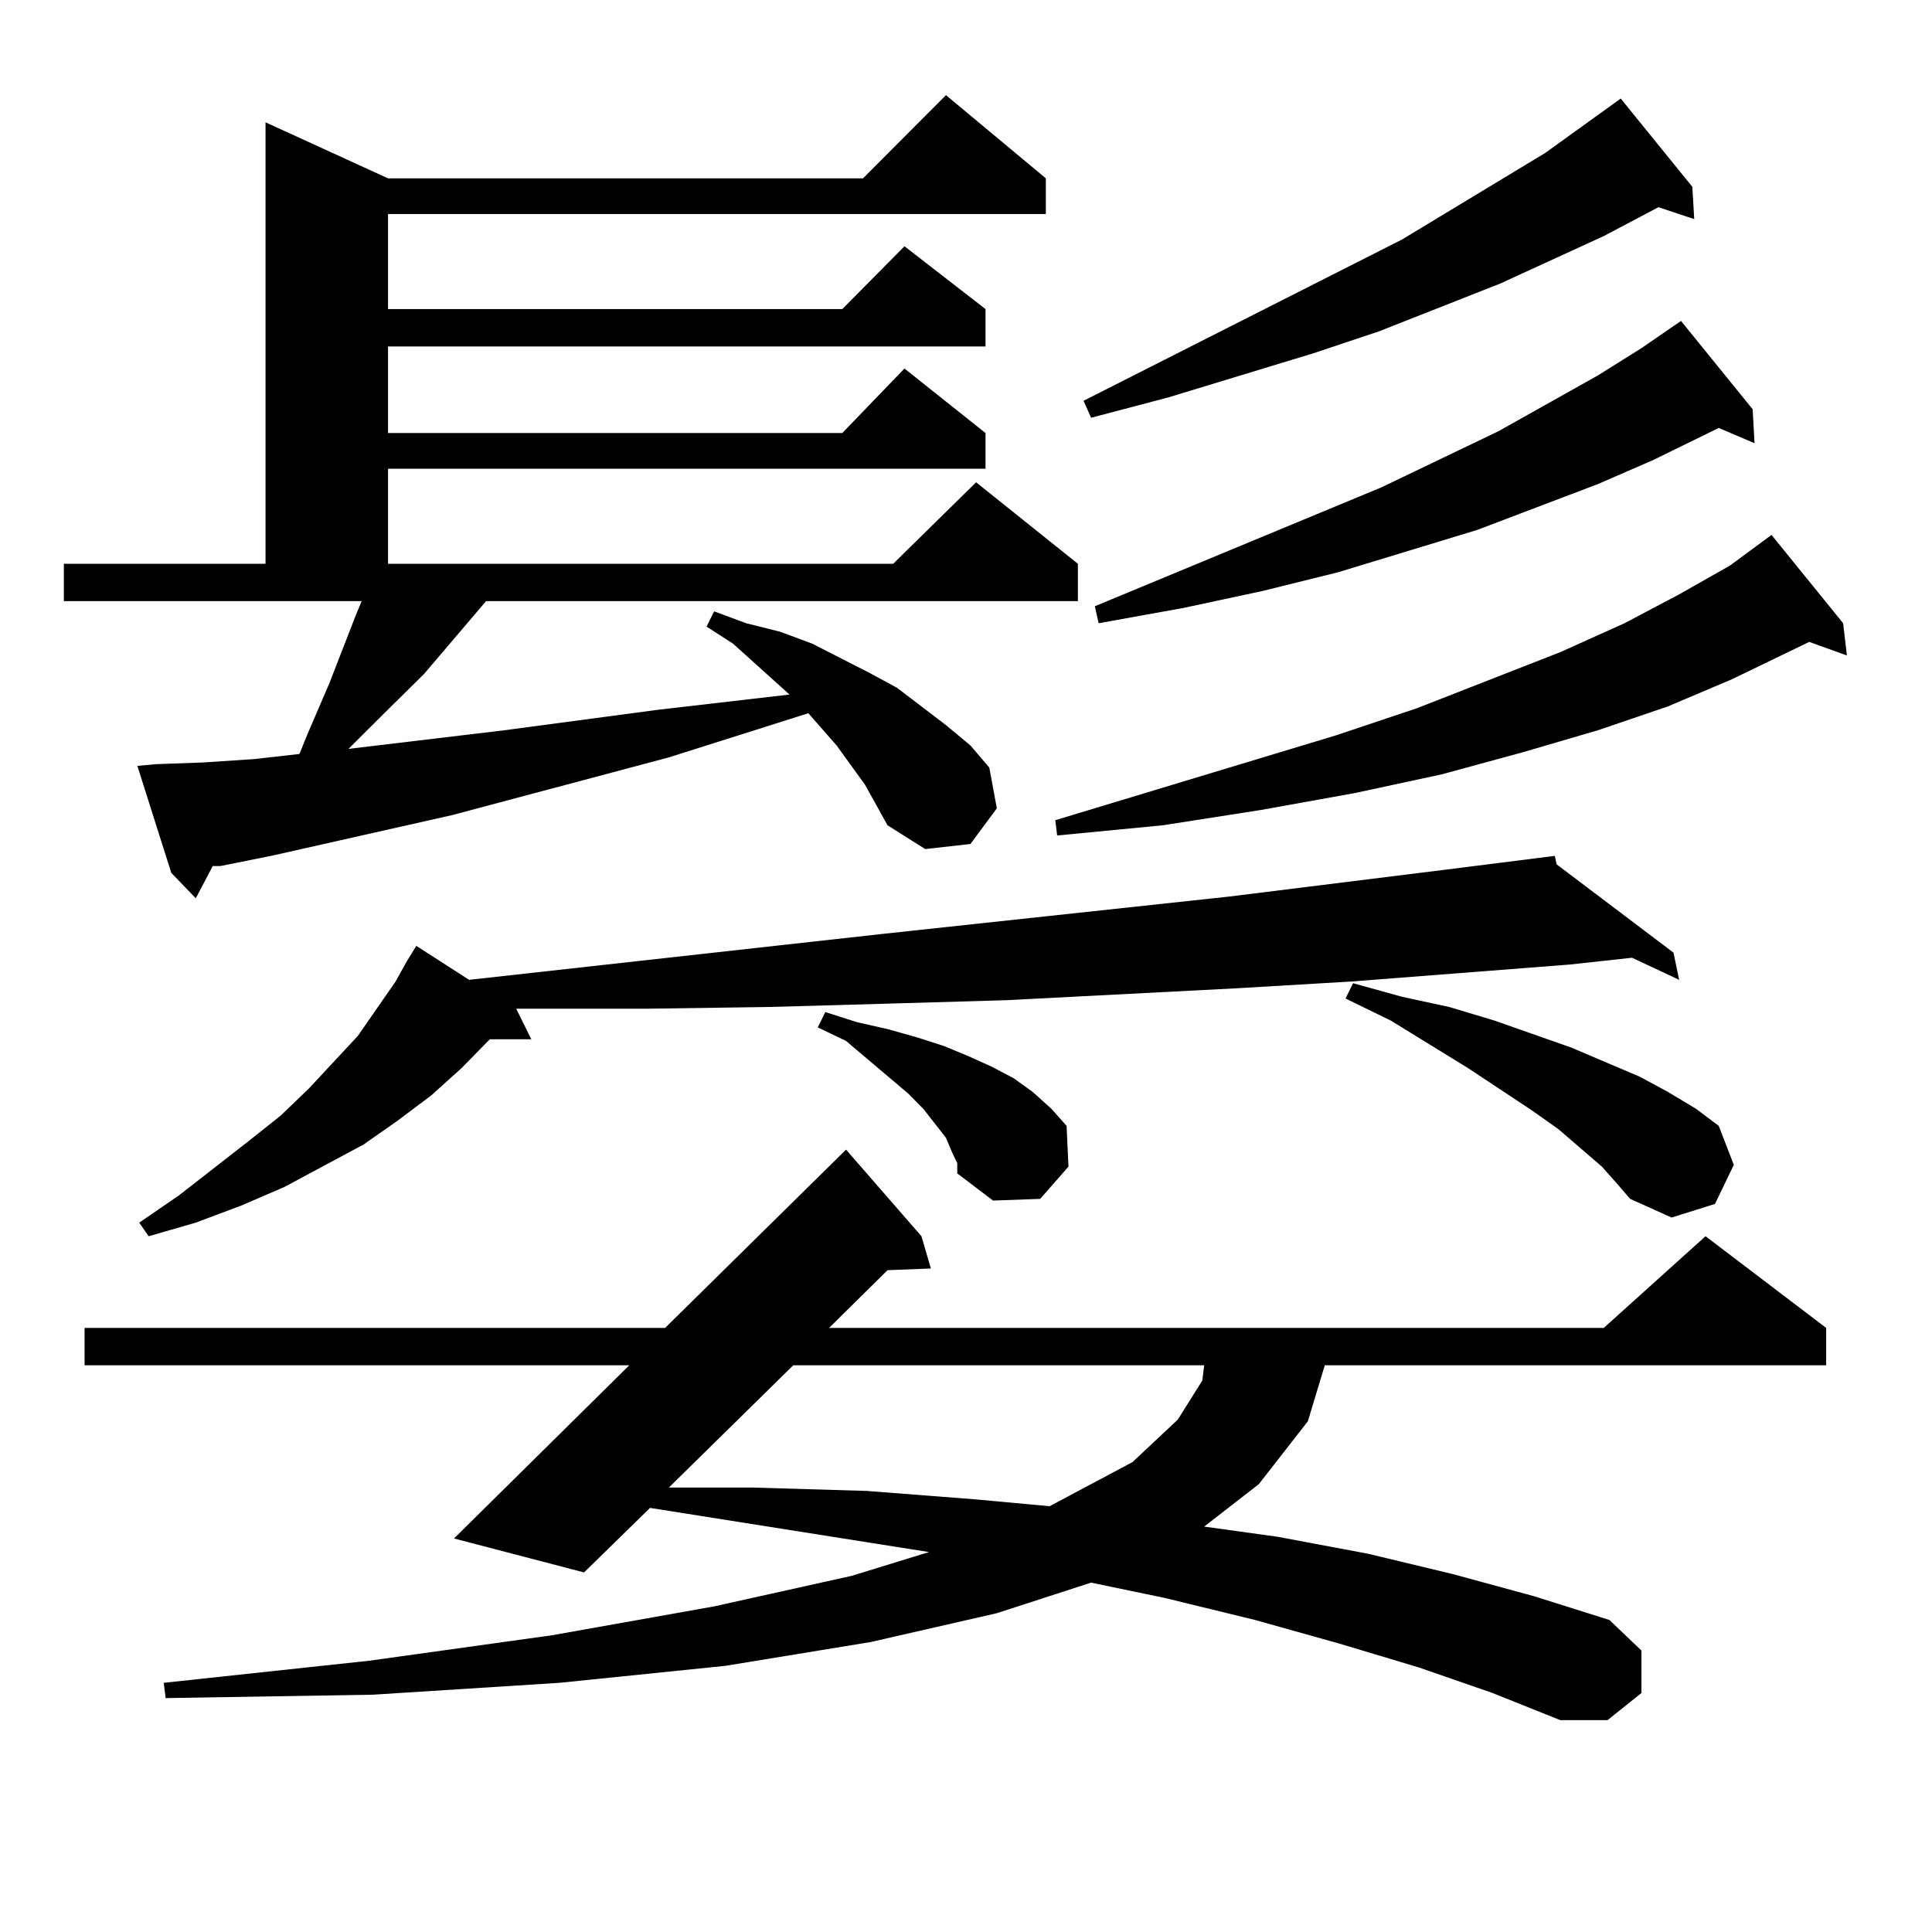 <?xml version="1.0" encoding="utf-8"?>
<!-- Generator: Adobe Illustrator 16.0.0, SVG Export Plug-In . SVG Version: 6.00 Build 0)  -->
<!DOCTYPE svg PUBLIC "-//W3C//DTD SVG 1.1//EN" "http://www.w3.org/Graphics/SVG/1.1/DTD/svg11.dtd">
<svg version="1.1" id="图层_1" xmlns="http://www.w3.org/2000/svg" xmlns:xlink="http://www.w3.org/1999/xlink" x="0px" y="0px"
	 width="1000px" height="1000px" viewBox="0 0 1000 1000" enable-background="new 0 0 1000 1000" xml:space="preserve">
<path d="M447.672,406.078l-14.634-20.215l-14.634-16.699l-72.193,22.852l-112.192,29.883l-93.656,21.094l-26.341,5.273h-3.902
	l-8.78,16.699l-12.683-13.184L71.096,396.41l9.756-0.879l24.39-0.879l26.341-1.758l23.414-2.637l3.902-9.668l11.707-27.246
	l13.658-35.156l2.927-7.031H33.048V291.82h104.388V63.305l63.413,29.004h245.848l42.926-43.066l51.706,43.066v18.457H200.849v49.219
	h235.116l32.194-32.52l41.95,32.52v19.336H200.849v44.824h235.116l32.194-33.398l41.95,33.398v18.457H200.849v49.219h261.457
	l42.926-42.188l52.682,42.188v19.336H251.579l-32.194,37.793l-20.487,20.215l-18.536,18.457l80.974-9.668l79.022-10.547l68.291-7.91
	l-29.268-26.367l-13.658-8.789l3.902-7.91l16.585,6.152l17.561,4.395l16.585,6.152l29.268,14.941l14.634,7.91l25.365,19.336
	l12.683,10.547l9.756,11.426l3.902,21.094l-13.658,18.457l-23.414,2.637l-19.512-12.305L447.672,406.078z M734.494,863.109
	l-40.975-12.305L649.618,838.5l-46.828-11.426l-38.048-7.91l-48.779,15.82l-65.364,14.941l-75.12,12.305l-85.852,8.789
	l-96.583,6.152L85.729,878.93l-0.976-7.91l106.339-11.426l94.632-13.184l83.9-14.941l71.218-15.82l39.999-12.305l-144.387-22.852
	l-34.146,33.398l-67.315-17.578l90.729-89.648H43.779v-19.336h300.48l93.656-92.285l39.023,44.824l4.878,16.699l-22.438,0.879
	l-30.243,29.883h400.966l52.682-47.461l62.438,47.461v19.336H685.715l-8.78,29.004l-25.365,32.52l-28.292,21.973l38.048,5.273
	l46.828,8.789l43.901,10.547l41.95,11.426l39.023,12.305l16.585,15.82v21.973l-17.561,14.063h-24.39l-35.121-14.063L734.494,863.109
	z M805.712,447.387l60.486,45.703l2.927,14.063l-24.39-11.426l-32.194,3.516l-56.584,4.395l-56.584,4.395l-59.511,3.516
	l-119.021,6.152l-60.486,1.758l-62.438,1.758l-62.438,0.879h-64.389h-4.878h0.976l7.805,15.82H253.53l-14.634,14.941l-15.609,14.063
	l-17.561,13.184l-17.561,12.305l-40.975,21.973l-22.438,9.668l-23.414,8.789l-24.39,7.031l-4.878-7.031l20.487-14.063l36.097-28.125
	l16.585-13.184l14.634-14.063l25.365-27.246l19.512-28.125l5.854-10.547l4.878-7.91l27.316,17.578l213.653-23.73l179.508-19.336
	l113.168-14.063l55.608-7.031L805.712,447.387z M410.6,706.664l-64.389,63.281h42.926l59.511,1.758l56.584,4.395l38.048,3.516
	l42.926-22.852l23.414-21.973l12.683-20.215l0.976-7.91H410.6z M492.549,595.922l-2.927-7.031l-11.707-14.941l-7.805-7.91
	l-32.194-27.246l-14.634-7.031l3.902-7.91l16.585,5.273l15.609,3.516l15.609,4.395l13.658,4.395l12.683,5.273l11.707,5.273
	l11.707,6.152l9.756,7.031l9.756,8.789l7.805,8.789l0.976,21.094l-14.634,16.699l-24.39,0.879l-18.536-14.063v-5.273
	L492.549,595.922z M954.001,322.582l1.951,16.699l-19.512-7.031l-39.999,19.336l-33.17,14.063l-36.097,12.305l-39.023,11.426
	l-41.95,11.426l-44.877,9.668l-48.779,8.789l-50.73,7.91l-54.633,5.273l-0.976-7.91l145.362-43.945l41.95-14.063l74.145-29.004
	l33.17-14.941l28.292-14.941l26.341-14.941l21.463-15.82L954.001,322.582z M875.954,96.703l0.976,16.699l-18.536-6.152
	l-28.292,14.941l-53.657,24.609l-62.438,24.609l-34.146,11.426l-75.12,22.852l-39.999,10.547l-3.902-8.789l164.874-83.496
	l74.145-44.824l34.146-24.609L838.882,51L875.954,96.703z M907.173,211.84l0.976,17.578l-18.536-7.91l-34.146,16.699l-28.292,12.305
	l-62.438,23.73l-72.193,21.973l-39.023,9.668l-40.975,8.789l-43.901,7.91l-1.951-8.789l148.289-61.523l60.486-29.004l51.706-29.004
	l22.438-14.063l16.585-11.426l3.902-2.637L907.173,211.84z M829.126,603.832l-22.438-19.336l-13.658-9.668l-33.17-21.973
	l-39.999-24.609l-23.414-11.426l3.902-7.91l25.365,7.031l24.39,5.273l23.414,7.031l39.999,14.063l18.536,7.91l16.585,7.031
	l14.634,7.91l14.634,8.789l11.707,8.789l7.805,20.215l-9.756,20.215l-22.438,7.031l-21.463-9.668l-6.829-7.91L829.126,603.832z"/>
</svg>
